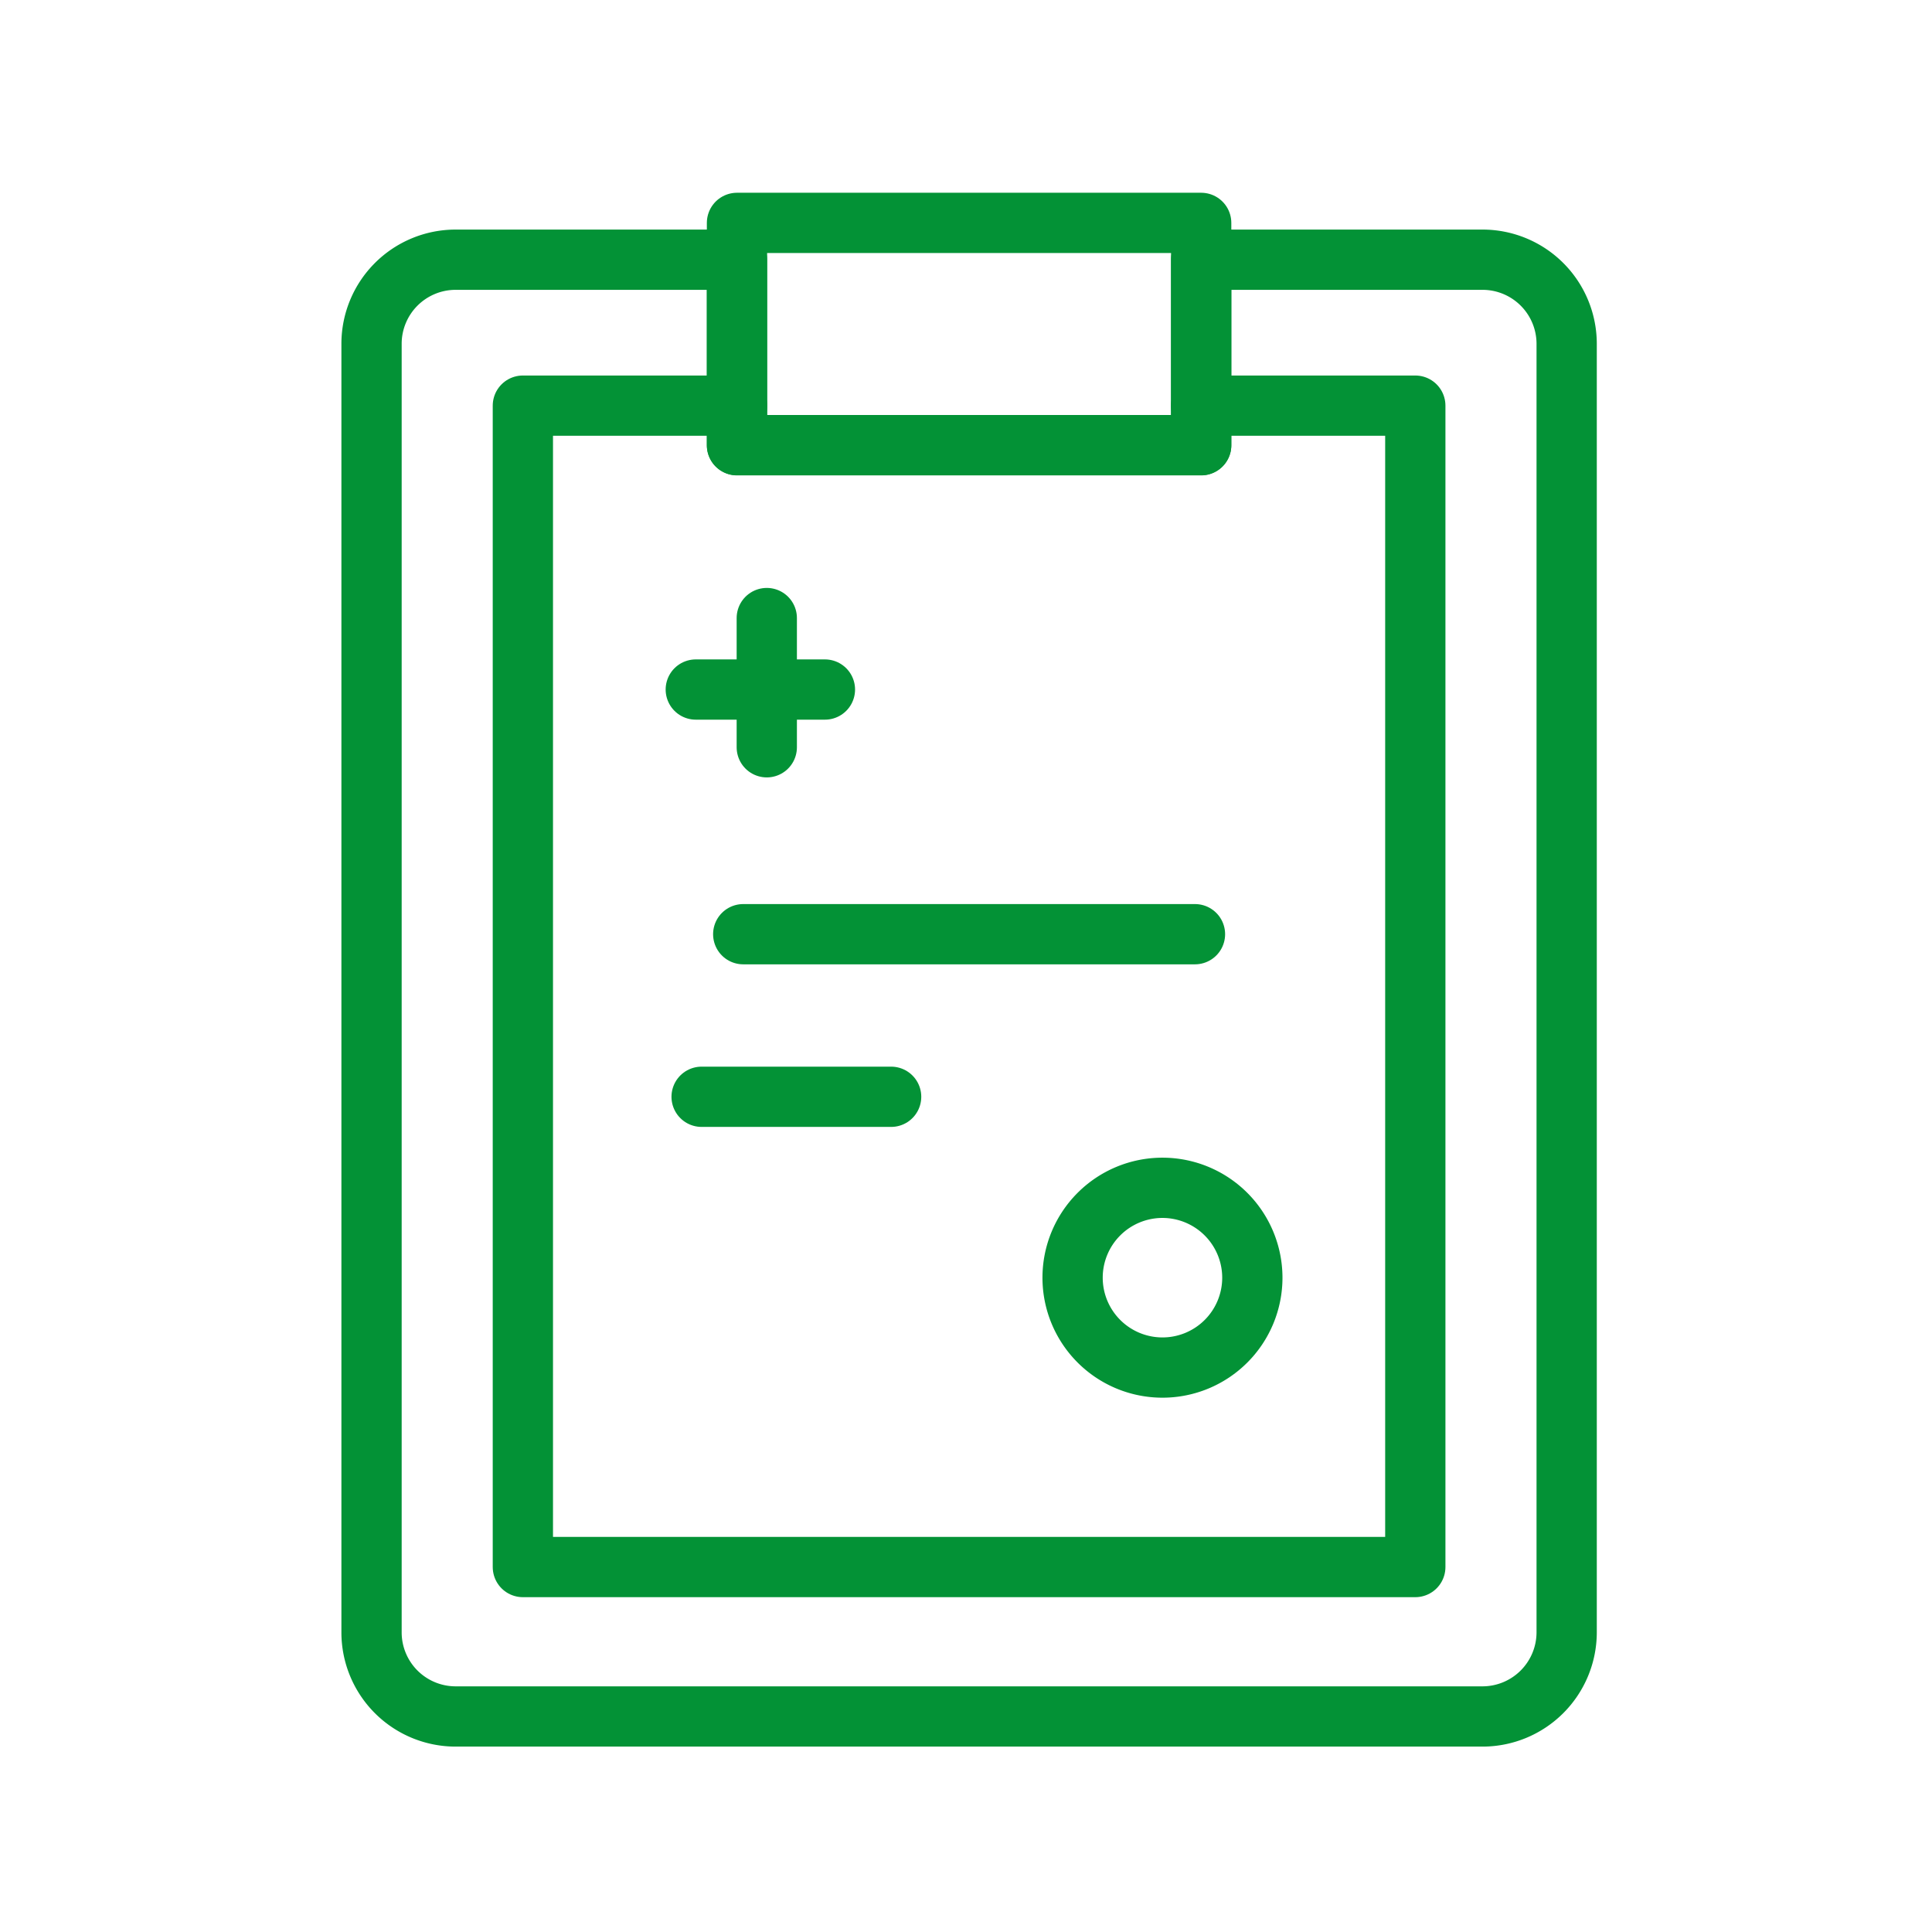 <svg xmlns="http://www.w3.org/2000/svg" width="52" height="52" viewBox="0 0 52 52">
  <g id="グループ_306580" data-name="グループ 306580" transform="translate(9.189 5.188)">
    <rect id="長方形_31193" data-name="長方形 31193" width="52" height="52" transform="translate(-9.189 -5.188)" fill="none"/>
    <line id="線_12" data-name="線 12" x1="12.159" transform="translate(10.815 19.956)" fill="none" stroke="#039236" stroke-linecap="round" stroke-linejoin="round" stroke-width="1.622"/>
    <line id="線_13" data-name="線 13" x1="5.101" transform="translate(9.695 24.332)" fill="none" stroke="#039236" stroke-linecap="round" stroke-linejoin="round" stroke-width="1.622"/>
    <line id="線_14" data-name="線 14" x1="3.476" transform="translate(9.538 13.371)" fill="none" stroke="#039236" stroke-linecap="round" stroke-linejoin="round" stroke-width="1.622"/>
    <line id="線_15" data-name="線 15" y2="3.478" transform="translate(11.449 11.447)" fill="none" stroke="#039236" stroke-linecap="round" stroke-linejoin="round" stroke-width="1.622"/>
    <g id="グループ_306574" data-name="グループ 306574" transform="translate(0.811 0.811)">
      <g id="グループ_306598" data-name="グループ 306598">
        <path id="パス_64048" data-name="パス 64048" d="M18.276,21.518a2.419,2.419,0,1,0,2.418,2.419A2.421,2.421,0,0,0,18.276,21.518Z" transform="translate(3.013 4.453)" fill="none" stroke="#039236" stroke-linecap="round" stroke-linejoin="round" stroke-width="1.622"/>
        <path id="パス_64049" data-name="パス 64049" d="M3.071,1.6h7.576V6.594H23.141V1.6h7.576a2.265,2.265,0,0,1,2.261,2.261V38.549a2.267,2.267,0,0,1-2.261,2.26H3.071a2.264,2.264,0,0,1-2.26-2.26V3.863A2.264,2.264,0,0,1,3.071,1.6Z" transform="translate(-0.811 -0.609)" fill="none" stroke="#039236" stroke-linecap="round" stroke-linejoin="round" stroke-width="1.622"/>
        <path id="パス_64050" data-name="パス 64050" d="M22.316,4.733h5.763V35.992H4.059V4.733H9.822" transform="translate(0.014 0.186)" fill="none" stroke="#039236" stroke-linecap="round" stroke-linejoin="round" stroke-width="1.622"/>
        <rect id="長方形_31195" data-name="長方形 31195" width="12.494" height="5.982" transform="translate(9.836)" fill="none" stroke="#039236" stroke-linecap="round" stroke-linejoin="round" stroke-width="1.622"/>
      </g>
    </g>
  </g>
</svg>
